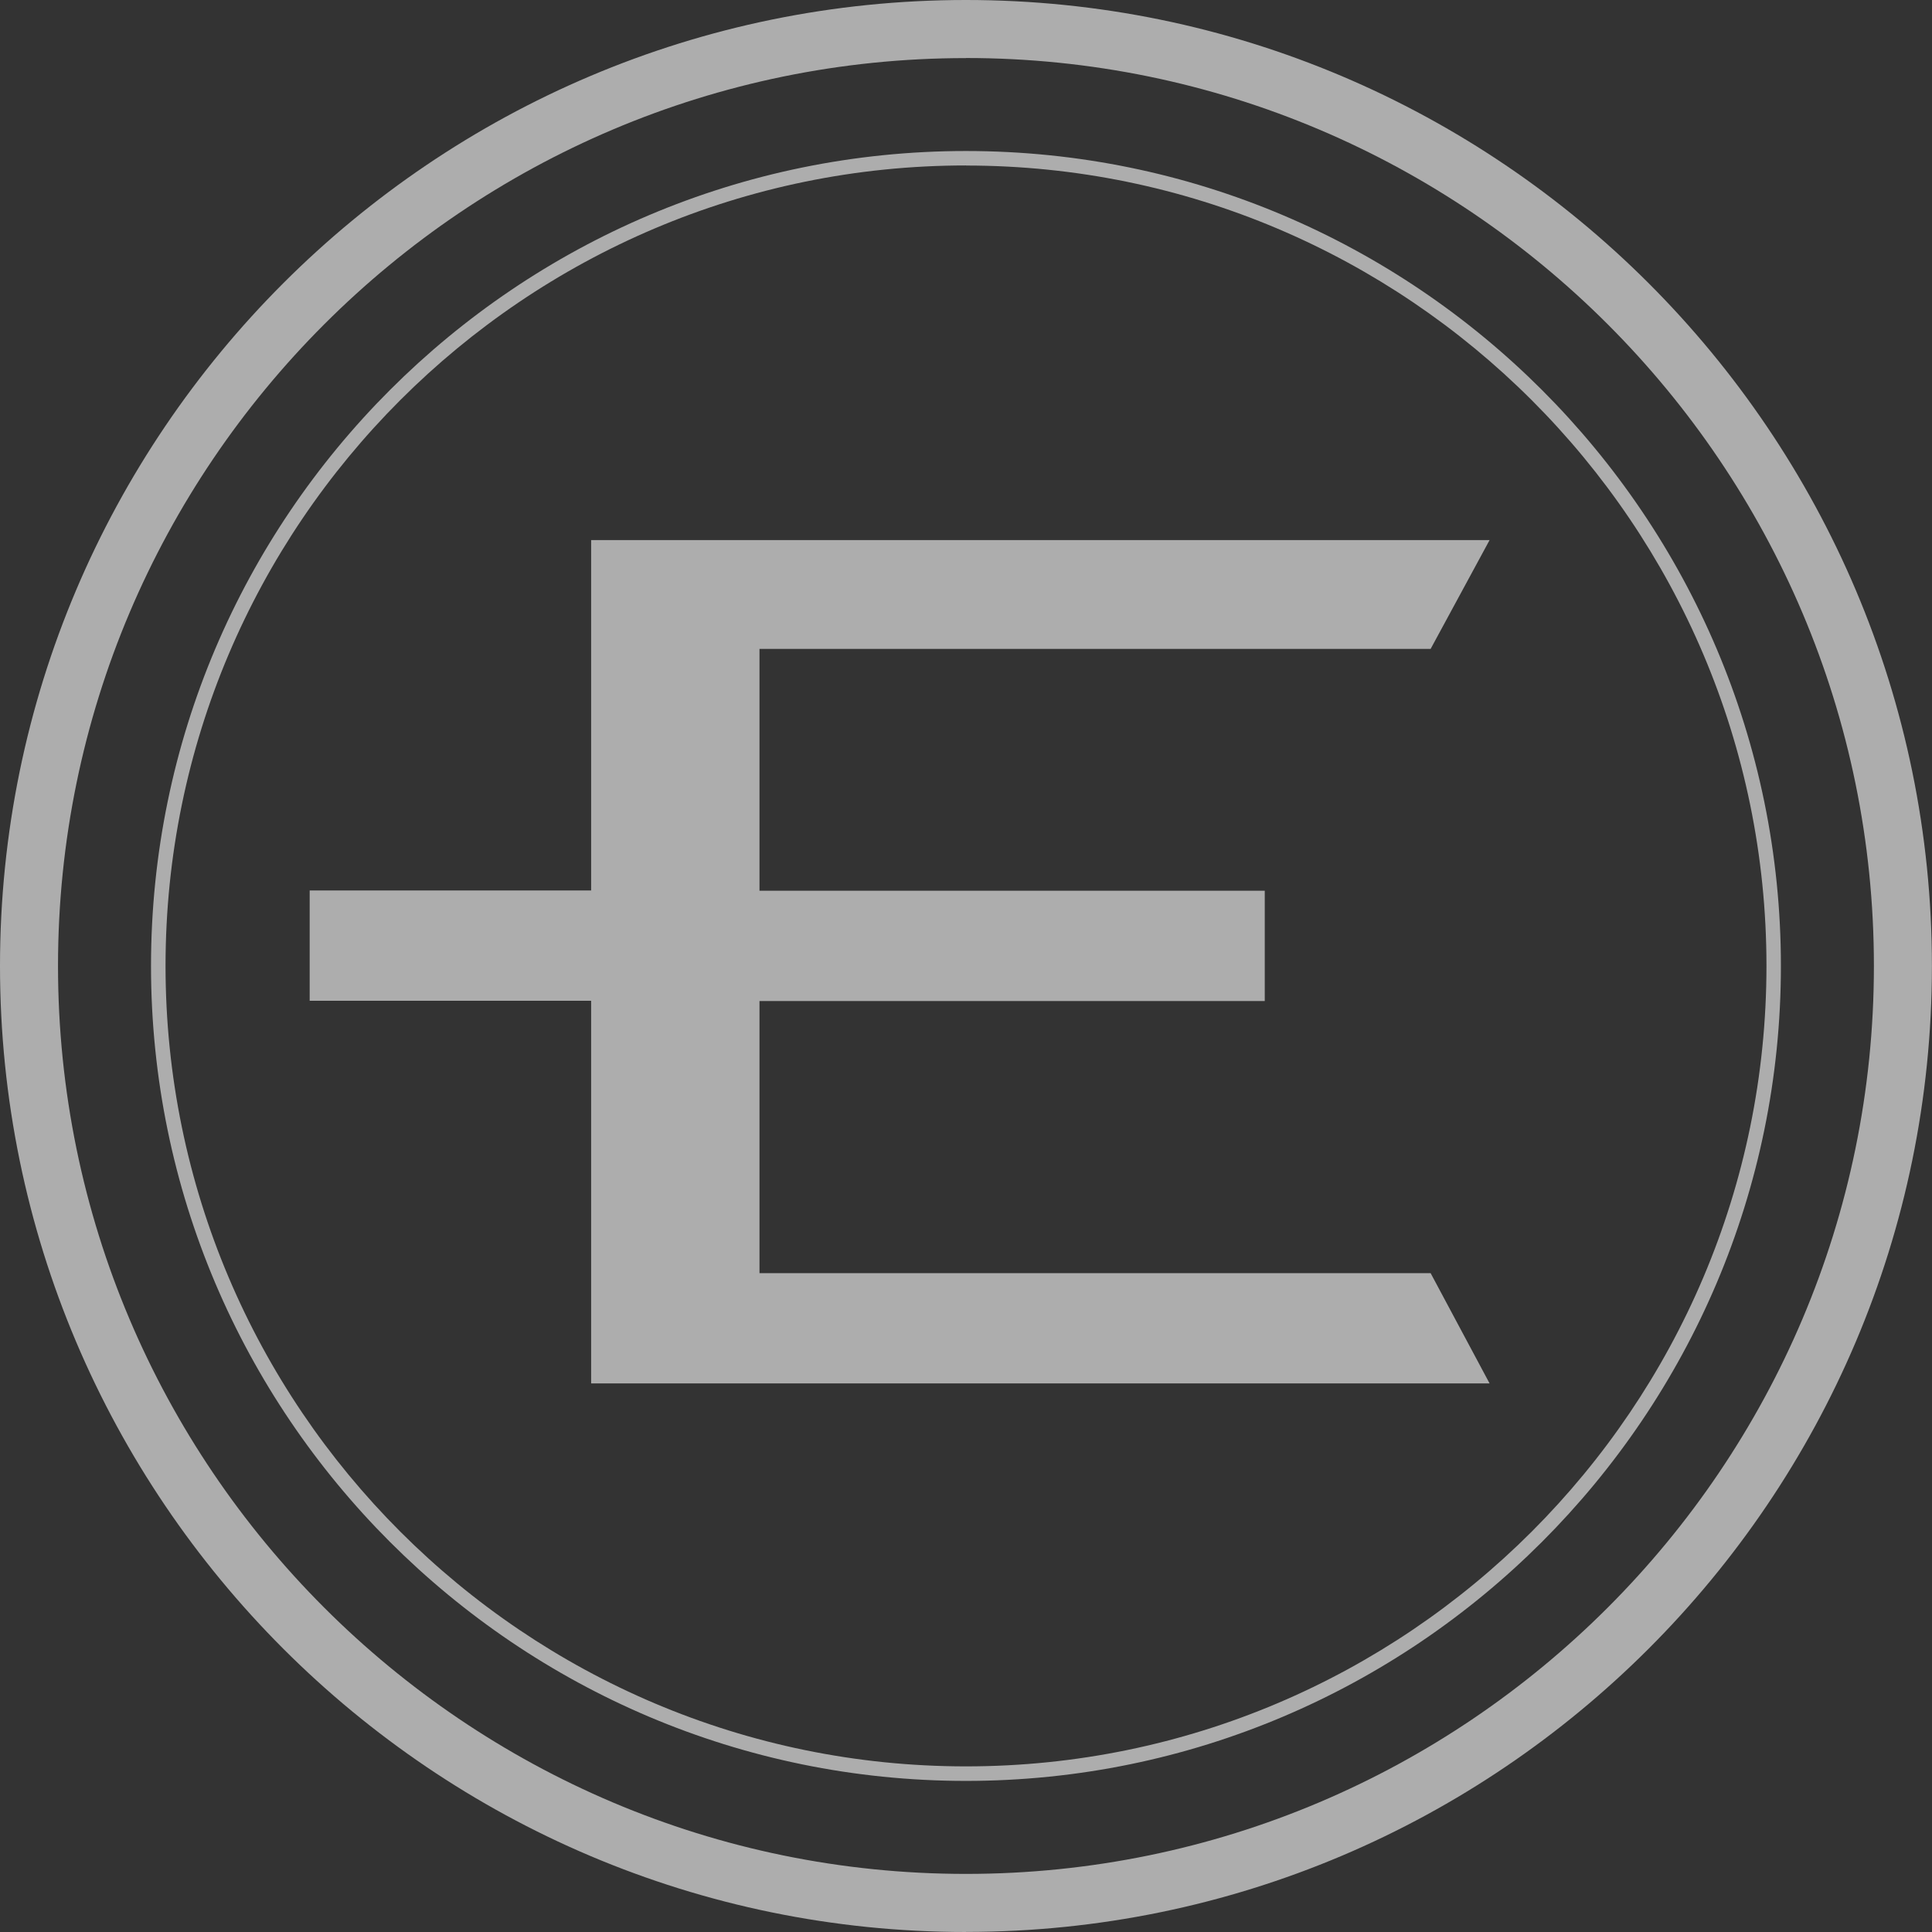 <?xml version="1.0" encoding="UTF-8"?><svg id="Layer_2" xmlns="http://www.w3.org/2000/svg" viewBox="0 0 227.47 227.47"><rect x="0" y="0" width="227.47" height="227.47" fill="#333333" stroke="none"/><defs><style>.cls-1{fill:#fff;}.cls-2{opacity:.6;}</style></defs><g id="Layer_1-2"><g class="cls-2"><polygon class="cls-1" points="168.44 76.4 175.38 63.59 69.6 63.59 69.6 104.84 36.46 104.84 36.46 117.83 69.6 117.83 69.6 162.88 175.38 162.88 168.44 149.9 89.42 149.9 89.42 117.86 148.91 117.86 148.91 104.87 89.42 104.87 89.42 76.4 168.44 76.4"/><path class="cls-1" d="m113.73,227.47C51.02,227.47,0,176.44,0,113.73S51.02,0,113.73,0s113.73,51.02,113.73,113.73-51.02,113.73-113.73,113.73Zm0-220.63C54.79,6.83,6.83,54.79,6.83,113.73s47.95,106.9,106.9,106.9,106.9-47.96,106.9-106.9S172.68,6.83,113.73,6.83Z"/><path class="cls-1" d="m113.73,209.68c-52.91,0-95.95-43.05-95.95-95.95S60.82,17.78,113.73,17.78s95.95,43.04,95.95,95.95-43.05,95.95-95.95,95.95Zm0-190.2c-51.97,0-94.24,42.28-94.24,94.24s42.28,94.25,94.24,94.25,94.25-42.28,94.25-94.25S165.7,19.49,113.73,19.49Z"/></g></g></svg>
